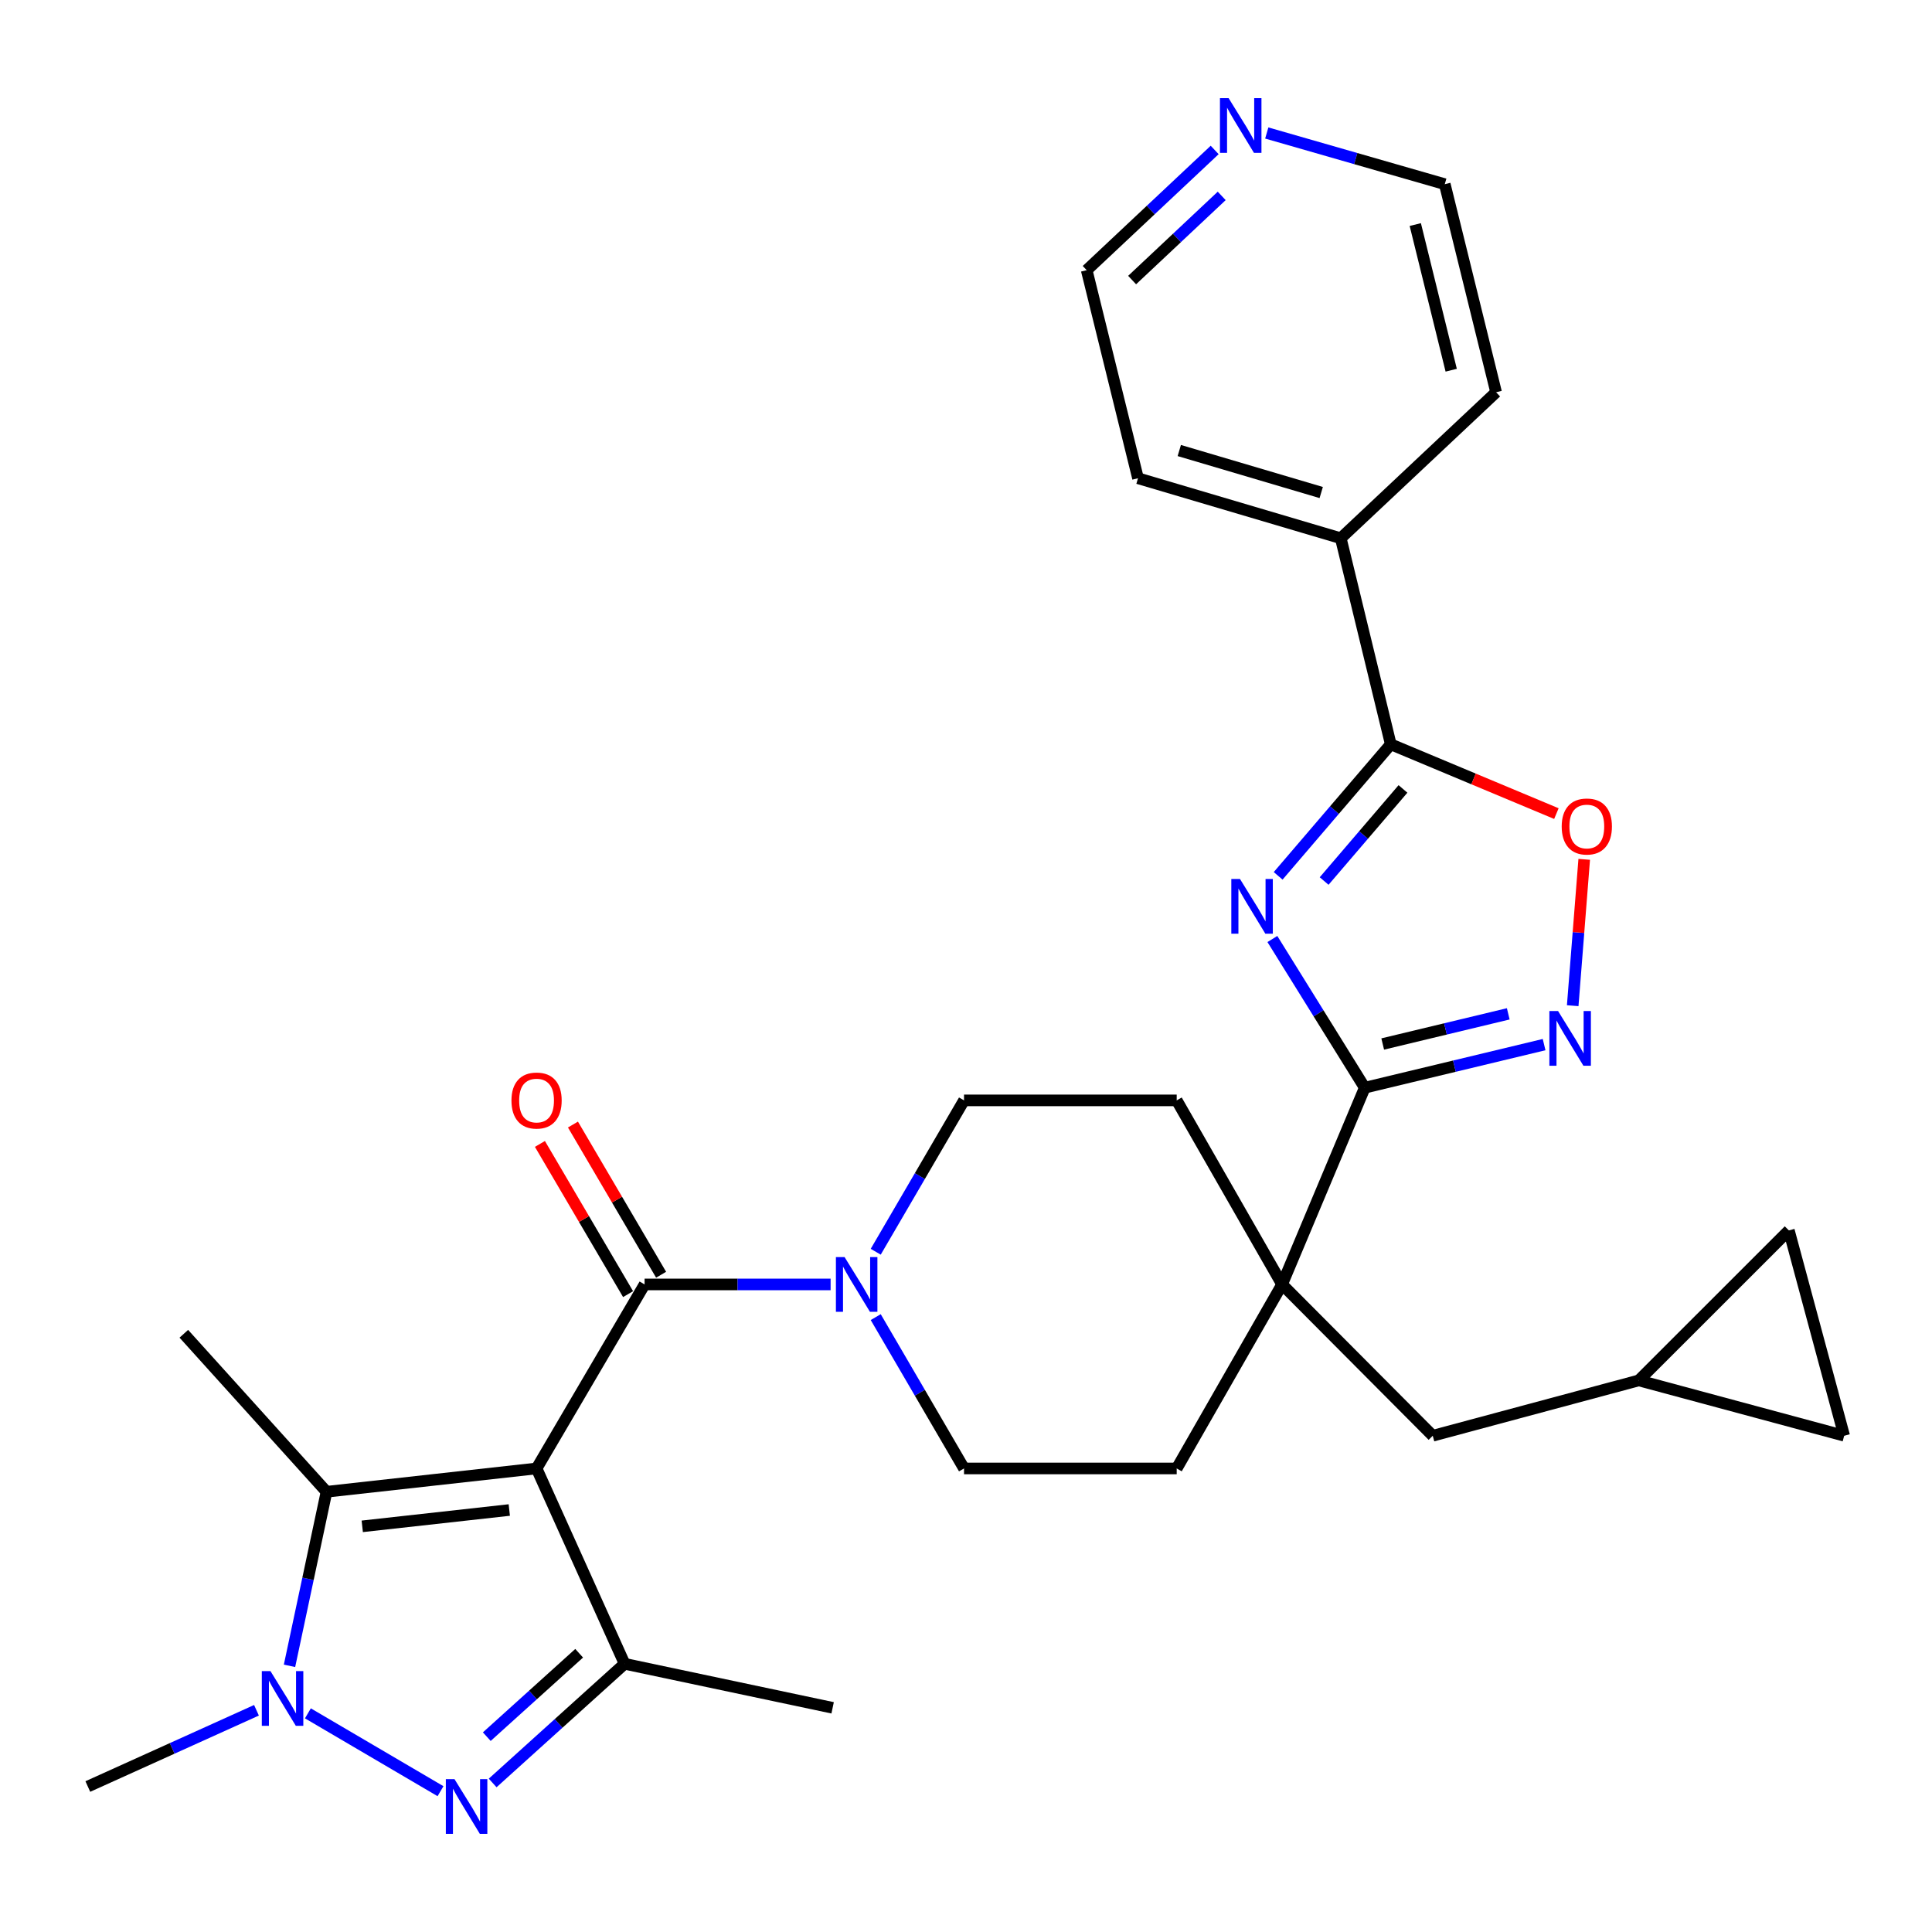 <?xml version='1.0' encoding='iso-8859-1'?>
<svg version='1.1' baseProfile='full'
              xmlns='http://www.w3.org/2000/svg'
                      xmlns:rdkit='http://www.rdkit.org/xml'
                      xmlns:xlink='http://www.w3.org/1999/xlink'
                  xml:space='preserve'
width='1000px' height='1000px' viewBox='0 0 1000 1000'>
<!-- END OF HEADER -->
<rect style='opacity:1.0;fill:#FFFFFF;stroke:none' width='1000' height='1000' x='0' y='0'> </rect>
<path class='bond-3' d='M 277.727,760.069 L 323.298,861.178' style='fill:none;fill-rule:evenodd;stroke:#000000;stroke-width:6px;stroke-linecap:butt;stroke-linejoin:miter;stroke-opacity:1' />
<path class='bond-5' d='M 277.727,760.069 L 333.639,664.819' style='fill:none;fill-rule:evenodd;stroke:#000000;stroke-width:6px;stroke-linecap:butt;stroke-linejoin:miter;stroke-opacity:1' />
<path class='bond-6' d='M 277.727,760.069 L 169.008,772.139' style='fill:none;fill-rule:evenodd;stroke:#000000;stroke-width:6px;stroke-linecap:butt;stroke-linejoin:miter;stroke-opacity:1' />
<path class='bond-6' d='M 263.607,781.582 L 187.503,790.031' style='fill:none;fill-rule:evenodd;stroke:#000000;stroke-width:6px;stroke-linecap:butt;stroke-linejoin:miter;stroke-opacity:1' />
<path class='bond-0' d='M 658.581,486.032 L 682.487,524.513' style='fill:none;fill-rule:evenodd;stroke:#0000FF;stroke-width:6px;stroke-linecap:butt;stroke-linejoin:miter;stroke-opacity:1' />
<path class='bond-0' d='M 682.487,524.513 L 706.392,562.994' style='fill:none;fill-rule:evenodd;stroke:#000000;stroke-width:6px;stroke-linecap:butt;stroke-linejoin:miter;stroke-opacity:1' />
<path class='bond-7' d='M 661.568,453.339 L 690.715,419.293' style='fill:none;fill-rule:evenodd;stroke:#0000FF;stroke-width:6px;stroke-linecap:butt;stroke-linejoin:miter;stroke-opacity:1' />
<path class='bond-7' d='M 690.715,419.293 L 719.861,385.246' style='fill:none;fill-rule:evenodd;stroke:#000000;stroke-width:6px;stroke-linecap:butt;stroke-linejoin:miter;stroke-opacity:1' />
<path class='bond-7' d='M 685.371,456.017 L 705.773,432.184' style='fill:none;fill-rule:evenodd;stroke:#0000FF;stroke-width:6px;stroke-linecap:butt;stroke-linejoin:miter;stroke-opacity:1' />
<path class='bond-7' d='M 705.773,432.184 L 726.176,408.351' style='fill:none;fill-rule:evenodd;stroke:#000000;stroke-width:6px;stroke-linecap:butt;stroke-linejoin:miter;stroke-opacity:1' />
<path class='bond-1' d='M 255.001,922.855 L 289.15,892.017' style='fill:none;fill-rule:evenodd;stroke:#0000FF;stroke-width:6px;stroke-linecap:butt;stroke-linejoin:miter;stroke-opacity:1' />
<path class='bond-1' d='M 289.15,892.017 L 323.298,861.178' style='fill:none;fill-rule:evenodd;stroke:#000000;stroke-width:6px;stroke-linecap:butt;stroke-linejoin:miter;stroke-opacity:1' />
<path class='bond-1' d='M 251.96,898.891 L 275.864,877.304' style='fill:none;fill-rule:evenodd;stroke:#0000FF;stroke-width:6px;stroke-linecap:butt;stroke-linejoin:miter;stroke-opacity:1' />
<path class='bond-1' d='M 275.864,877.304 L 299.768,855.718' style='fill:none;fill-rule:evenodd;stroke:#000000;stroke-width:6px;stroke-linecap:butt;stroke-linejoin:miter;stroke-opacity:1' />
<path class='bond-30' d='M 228.005,927.116 L 159.365,886.825' style='fill:none;fill-rule:evenodd;stroke:#0000FF;stroke-width:6px;stroke-linecap:butt;stroke-linejoin:miter;stroke-opacity:1' />
<path class='bond-2' d='M 149.848,862.235 L 159.428,817.187' style='fill:none;fill-rule:evenodd;stroke:#0000FF;stroke-width:6px;stroke-linecap:butt;stroke-linejoin:miter;stroke-opacity:1' />
<path class='bond-2' d='M 159.428,817.187 L 169.008,772.139' style='fill:none;fill-rule:evenodd;stroke:#000000;stroke-width:6px;stroke-linecap:butt;stroke-linejoin:miter;stroke-opacity:1' />
<path class='bond-23' d='M 132.75,885.235 L 89.102,904.968' style='fill:none;fill-rule:evenodd;stroke:#0000FF;stroke-width:6px;stroke-linecap:butt;stroke-linejoin:miter;stroke-opacity:1' />
<path class='bond-23' d='M 89.102,904.968 L 45.455,924.701' style='fill:none;fill-rule:evenodd;stroke:#000000;stroke-width:6px;stroke-linecap:butt;stroke-linejoin:miter;stroke-opacity:1' />
<path class='bond-24' d='M 323.298,861.178 L 430.971,883.964' style='fill:none;fill-rule:evenodd;stroke:#000000;stroke-width:6px;stroke-linecap:butt;stroke-linejoin:miter;stroke-opacity:1' />
<path class='bond-4' d='M 706.392,562.994 L 663.607,664.819' style='fill:none;fill-rule:evenodd;stroke:#000000;stroke-width:6px;stroke-linecap:butt;stroke-linejoin:miter;stroke-opacity:1' />
<path class='bond-8' d='M 706.392,562.994 L 752.809,551.843' style='fill:none;fill-rule:evenodd;stroke:#000000;stroke-width:6px;stroke-linecap:butt;stroke-linejoin:miter;stroke-opacity:1' />
<path class='bond-8' d='M 752.809,551.843 L 799.226,540.692' style='fill:none;fill-rule:evenodd;stroke:#0000FF;stroke-width:6px;stroke-linecap:butt;stroke-linejoin:miter;stroke-opacity:1' />
<path class='bond-8' d='M 715.687,540.374 L 748.179,532.568' style='fill:none;fill-rule:evenodd;stroke:#000000;stroke-width:6px;stroke-linecap:butt;stroke-linejoin:miter;stroke-opacity:1' />
<path class='bond-8' d='M 748.179,532.568 L 780.671,524.762' style='fill:none;fill-rule:evenodd;stroke:#0000FF;stroke-width:6px;stroke-linecap:butt;stroke-linejoin:miter;stroke-opacity:1' />
<path class='bond-9' d='M 333.639,664.819 L 381.78,664.819' style='fill:none;fill-rule:evenodd;stroke:#000000;stroke-width:6px;stroke-linecap:butt;stroke-linejoin:miter;stroke-opacity:1' />
<path class='bond-9' d='M 381.78,664.819 L 429.921,664.819' style='fill:none;fill-rule:evenodd;stroke:#0000FF;stroke-width:6px;stroke-linecap:butt;stroke-linejoin:miter;stroke-opacity:1' />
<path class='bond-16' d='M 342.187,659.802 L 319.373,620.932' style='fill:none;fill-rule:evenodd;stroke:#000000;stroke-width:6px;stroke-linecap:butt;stroke-linejoin:miter;stroke-opacity:1' />
<path class='bond-16' d='M 319.373,620.932 L 296.559,582.062' style='fill:none;fill-rule:evenodd;stroke:#FF0000;stroke-width:6px;stroke-linecap:butt;stroke-linejoin:miter;stroke-opacity:1' />
<path class='bond-16' d='M 325.092,669.836 L 302.277,630.966' style='fill:none;fill-rule:evenodd;stroke:#000000;stroke-width:6px;stroke-linecap:butt;stroke-linejoin:miter;stroke-opacity:1' />
<path class='bond-16' d='M 302.277,630.966 L 279.463,592.096' style='fill:none;fill-rule:evenodd;stroke:#FF0000;stroke-width:6px;stroke-linecap:butt;stroke-linejoin:miter;stroke-opacity:1' />
<path class='bond-25' d='M 169.008,772.139 L 95.145,690.358' style='fill:none;fill-rule:evenodd;stroke:#000000;stroke-width:6px;stroke-linecap:butt;stroke-linejoin:miter;stroke-opacity:1' />
<path class='bond-21' d='M 719.861,385.246 L 693.981,278.597' style='fill:none;fill-rule:evenodd;stroke:#000000;stroke-width:6px;stroke-linecap:butt;stroke-linejoin:miter;stroke-opacity:1' />
<path class='bond-33' d='M 719.861,385.246 L 762.722,403.183' style='fill:none;fill-rule:evenodd;stroke:#000000;stroke-width:6px;stroke-linecap:butt;stroke-linejoin:miter;stroke-opacity:1' />
<path class='bond-33' d='M 762.722,403.183 L 805.584,421.12' style='fill:none;fill-rule:evenodd;stroke:#FF0000;stroke-width:6px;stroke-linecap:butt;stroke-linejoin:miter;stroke-opacity:1' />
<path class='bond-11' d='M 814.03,520.543 L 817.01,482.671' style='fill:none;fill-rule:evenodd;stroke:#0000FF;stroke-width:6px;stroke-linecap:butt;stroke-linejoin:miter;stroke-opacity:1' />
<path class='bond-11' d='M 817.01,482.671 L 819.989,444.799' style='fill:none;fill-rule:evenodd;stroke:#FF0000;stroke-width:6px;stroke-linecap:butt;stroke-linejoin:miter;stroke-opacity:1' />
<path class='bond-17' d='M 453.274,681.736 L 476.125,720.902' style='fill:none;fill-rule:evenodd;stroke:#0000FF;stroke-width:6px;stroke-linecap:butt;stroke-linejoin:miter;stroke-opacity:1' />
<path class='bond-17' d='M 476.125,720.902 L 498.976,760.069' style='fill:none;fill-rule:evenodd;stroke:#000000;stroke-width:6px;stroke-linecap:butt;stroke-linejoin:miter;stroke-opacity:1' />
<path class='bond-18' d='M 453.273,647.902 L 476.125,608.729' style='fill:none;fill-rule:evenodd;stroke:#0000FF;stroke-width:6px;stroke-linecap:butt;stroke-linejoin:miter;stroke-opacity:1' />
<path class='bond-18' d='M 476.125,608.729 L 498.976,569.557' style='fill:none;fill-rule:evenodd;stroke:#000000;stroke-width:6px;stroke-linecap:butt;stroke-linejoin:miter;stroke-opacity:1' />
<path class='bond-10' d='M 663.607,664.819 L 609.061,569.557' style='fill:none;fill-rule:evenodd;stroke:#000000;stroke-width:6px;stroke-linecap:butt;stroke-linejoin:miter;stroke-opacity:1' />
<path class='bond-13' d='M 663.607,664.819 L 741.589,743.142' style='fill:none;fill-rule:evenodd;stroke:#000000;stroke-width:6px;stroke-linecap:butt;stroke-linejoin:miter;stroke-opacity:1' />
<path class='bond-31' d='M 663.607,664.819 L 609.061,760.069' style='fill:none;fill-rule:evenodd;stroke:#000000;stroke-width:6px;stroke-linecap:butt;stroke-linejoin:miter;stroke-opacity:1' />
<path class='bond-12' d='M 848.238,714.498 L 741.589,743.142' style='fill:none;fill-rule:evenodd;stroke:#000000;stroke-width:6px;stroke-linecap:butt;stroke-linejoin:miter;stroke-opacity:1' />
<path class='bond-14' d='M 848.238,714.498 L 954.545,743.142' style='fill:none;fill-rule:evenodd;stroke:#000000;stroke-width:6px;stroke-linecap:butt;stroke-linejoin:miter;stroke-opacity:1' />
<path class='bond-15' d='M 848.238,714.498 L 925.912,636.857' style='fill:none;fill-rule:evenodd;stroke:#000000;stroke-width:6px;stroke-linecap:butt;stroke-linejoin:miter;stroke-opacity:1' />
<path class='bond-32' d='M 954.545,743.142 L 925.912,636.857' style='fill:none;fill-rule:evenodd;stroke:#000000;stroke-width:6px;stroke-linecap:butt;stroke-linejoin:miter;stroke-opacity:1' />
<path class='bond-20' d='M 498.976,760.069 L 609.061,760.069' style='fill:none;fill-rule:evenodd;stroke:#000000;stroke-width:6px;stroke-linecap:butt;stroke-linejoin:miter;stroke-opacity:1' />
<path class='bond-19' d='M 498.976,569.557 L 609.061,569.557' style='fill:none;fill-rule:evenodd;stroke:#000000;stroke-width:6px;stroke-linecap:butt;stroke-linejoin:miter;stroke-opacity:1' />
<path class='bond-28' d='M 693.981,278.597 L 774.375,203.027' style='fill:none;fill-rule:evenodd;stroke:#000000;stroke-width:6px;stroke-linecap:butt;stroke-linejoin:miter;stroke-opacity:1' />
<path class='bond-29' d='M 693.981,278.597 L 589.028,247.541' style='fill:none;fill-rule:evenodd;stroke:#000000;stroke-width:6px;stroke-linecap:butt;stroke-linejoin:miter;stroke-opacity:1' />
<path class='bond-29' d='M 683.863,254.93 L 610.396,233.191' style='fill:none;fill-rule:evenodd;stroke:#000000;stroke-width:6px;stroke-linecap:butt;stroke-linejoin:miter;stroke-opacity:1' />
<path class='bond-22' d='M 628.713,77.617 L 595.595,108.732' style='fill:none;fill-rule:evenodd;stroke:#0000FF;stroke-width:6px;stroke-linecap:butt;stroke-linejoin:miter;stroke-opacity:1' />
<path class='bond-22' d='M 595.595,108.732 L 562.476,139.846' style='fill:none;fill-rule:evenodd;stroke:#000000;stroke-width:6px;stroke-linecap:butt;stroke-linejoin:miter;stroke-opacity:1' />
<path class='bond-22' d='M 632.351,101.399 L 609.168,123.179' style='fill:none;fill-rule:evenodd;stroke:#0000FF;stroke-width:6px;stroke-linecap:butt;stroke-linejoin:miter;stroke-opacity:1' />
<path class='bond-22' d='M 609.168,123.179 L 585.985,144.959' style='fill:none;fill-rule:evenodd;stroke:#000000;stroke-width:6px;stroke-linecap:butt;stroke-linejoin:miter;stroke-opacity:1' />
<path class='bond-34' d='M 655.675,68.837 L 701.743,82.084' style='fill:none;fill-rule:evenodd;stroke:#0000FF;stroke-width:6px;stroke-linecap:butt;stroke-linejoin:miter;stroke-opacity:1' />
<path class='bond-34' d='M 701.743,82.084 L 747.812,95.332' style='fill:none;fill-rule:evenodd;stroke:#000000;stroke-width:6px;stroke-linecap:butt;stroke-linejoin:miter;stroke-opacity:1' />
<path class='bond-26' d='M 747.812,95.332 L 774.375,203.027' style='fill:none;fill-rule:evenodd;stroke:#000000;stroke-width:6px;stroke-linecap:butt;stroke-linejoin:miter;stroke-opacity:1' />
<path class='bond-26' d='M 732.55,116.233 L 751.144,191.62' style='fill:none;fill-rule:evenodd;stroke:#000000;stroke-width:6px;stroke-linecap:butt;stroke-linejoin:miter;stroke-opacity:1' />
<path class='bond-27' d='M 562.476,139.846 L 589.028,247.541' style='fill:none;fill-rule:evenodd;stroke:#000000;stroke-width:6px;stroke-linecap:butt;stroke-linejoin:miter;stroke-opacity:1' />
<path  class='atom-1' d='M 641.808 454.949
L 651.088 469.949
Q 652.008 471.429, 653.488 474.109
Q 654.968 476.789, 655.048 476.949
L 655.048 454.949
L 658.808 454.949
L 658.808 483.269
L 654.928 483.269
L 644.968 466.869
Q 643.808 464.949, 642.568 462.749
Q 641.368 460.549, 641.008 459.869
L 641.008 483.269
L 637.328 483.269
L 637.328 454.949
L 641.808 454.949
' fill='#0000FF'/>
<path  class='atom-2' d='M 235.246 920.882
L 244.526 935.882
Q 245.446 937.362, 246.926 940.042
Q 248.406 942.722, 248.486 942.882
L 248.486 920.882
L 252.246 920.882
L 252.246 949.202
L 248.366 949.202
L 238.406 932.802
Q 237.246 930.882, 236.006 928.682
Q 234.806 926.482, 234.446 925.802
L 234.446 949.202
L 230.766 949.202
L 230.766 920.882
L 235.246 920.882
' fill='#0000FF'/>
<path  class='atom-3' d='M 139.995 864.969
L 149.275 879.969
Q 150.195 881.449, 151.675 884.129
Q 153.155 886.809, 153.235 886.969
L 153.235 864.969
L 156.995 864.969
L 156.995 893.289
L 153.115 893.289
L 143.155 876.889
Q 141.995 874.969, 140.755 872.769
Q 139.555 870.569, 139.195 869.889
L 139.195 893.289
L 135.515 893.289
L 135.515 864.969
L 139.995 864.969
' fill='#0000FF'/>
<path  class='atom-9' d='M 806.44 523.295
L 815.72 538.295
Q 816.64 539.775, 818.12 542.455
Q 819.6 545.135, 819.68 545.295
L 819.68 523.295
L 823.44 523.295
L 823.44 551.615
L 819.56 551.615
L 809.6 535.215
Q 808.44 533.295, 807.2 531.095
Q 806 528.895, 805.64 528.215
L 805.64 551.615
L 801.96 551.615
L 801.96 523.295
L 806.44 523.295
' fill='#0000FF'/>
<path  class='atom-10' d='M 437.145 650.659
L 446.425 665.659
Q 447.345 667.139, 448.825 669.819
Q 450.305 672.499, 450.385 672.659
L 450.385 650.659
L 454.145 650.659
L 454.145 678.979
L 450.265 678.979
L 440.305 662.579
Q 439.145 660.659, 437.905 658.459
Q 436.705 656.259, 436.345 655.579
L 436.345 678.979
L 432.665 678.979
L 432.665 650.659
L 437.145 650.659
' fill='#0000FF'/>
<path  class='atom-12' d='M 808.334 427.791
Q 808.334 420.991, 811.694 417.191
Q 815.054 413.391, 821.334 413.391
Q 827.614 413.391, 830.974 417.191
Q 834.334 420.991, 834.334 427.791
Q 834.334 434.671, 830.934 438.591
Q 827.534 442.471, 821.334 442.471
Q 815.094 442.471, 811.694 438.591
Q 808.334 434.711, 808.334 427.791
M 821.334 439.271
Q 825.654 439.271, 827.974 436.391
Q 830.334 433.471, 830.334 427.791
Q 830.334 422.231, 827.974 419.431
Q 825.654 416.591, 821.334 416.591
Q 817.014 416.591, 814.654 419.391
Q 812.334 422.191, 812.334 427.791
Q 812.334 433.511, 814.654 436.391
Q 817.014 439.271, 821.334 439.271
' fill='#FF0000'/>
<path  class='atom-17' d='M 264.727 569.637
Q 264.727 562.837, 268.087 559.037
Q 271.447 555.237, 277.727 555.237
Q 284.007 555.237, 287.367 559.037
Q 290.727 562.837, 290.727 569.637
Q 290.727 576.517, 287.327 580.437
Q 283.927 584.317, 277.727 584.317
Q 271.487 584.317, 268.087 580.437
Q 264.727 576.557, 264.727 569.637
M 277.727 581.117
Q 282.047 581.117, 284.367 578.237
Q 286.727 575.317, 286.727 569.637
Q 286.727 564.077, 284.367 561.277
Q 282.047 558.437, 277.727 558.437
Q 273.407 558.437, 271.047 561.237
Q 268.727 564.037, 268.727 569.637
Q 268.727 575.357, 271.047 578.237
Q 273.407 581.117, 277.727 581.117
' fill='#FF0000'/>
<path  class='atom-23' d='M 635.927 50.798
L 645.207 65.798
Q 646.127 67.278, 647.607 69.958
Q 649.087 72.638, 649.167 72.798
L 649.167 50.798
L 652.927 50.798
L 652.927 79.118
L 649.047 79.118
L 639.087 62.718
Q 637.927 60.798, 636.687 58.598
Q 635.487 56.398, 635.127 55.718
L 635.127 79.118
L 631.447 79.118
L 631.447 50.798
L 635.927 50.798
' fill='#0000FF'/>
</svg>

